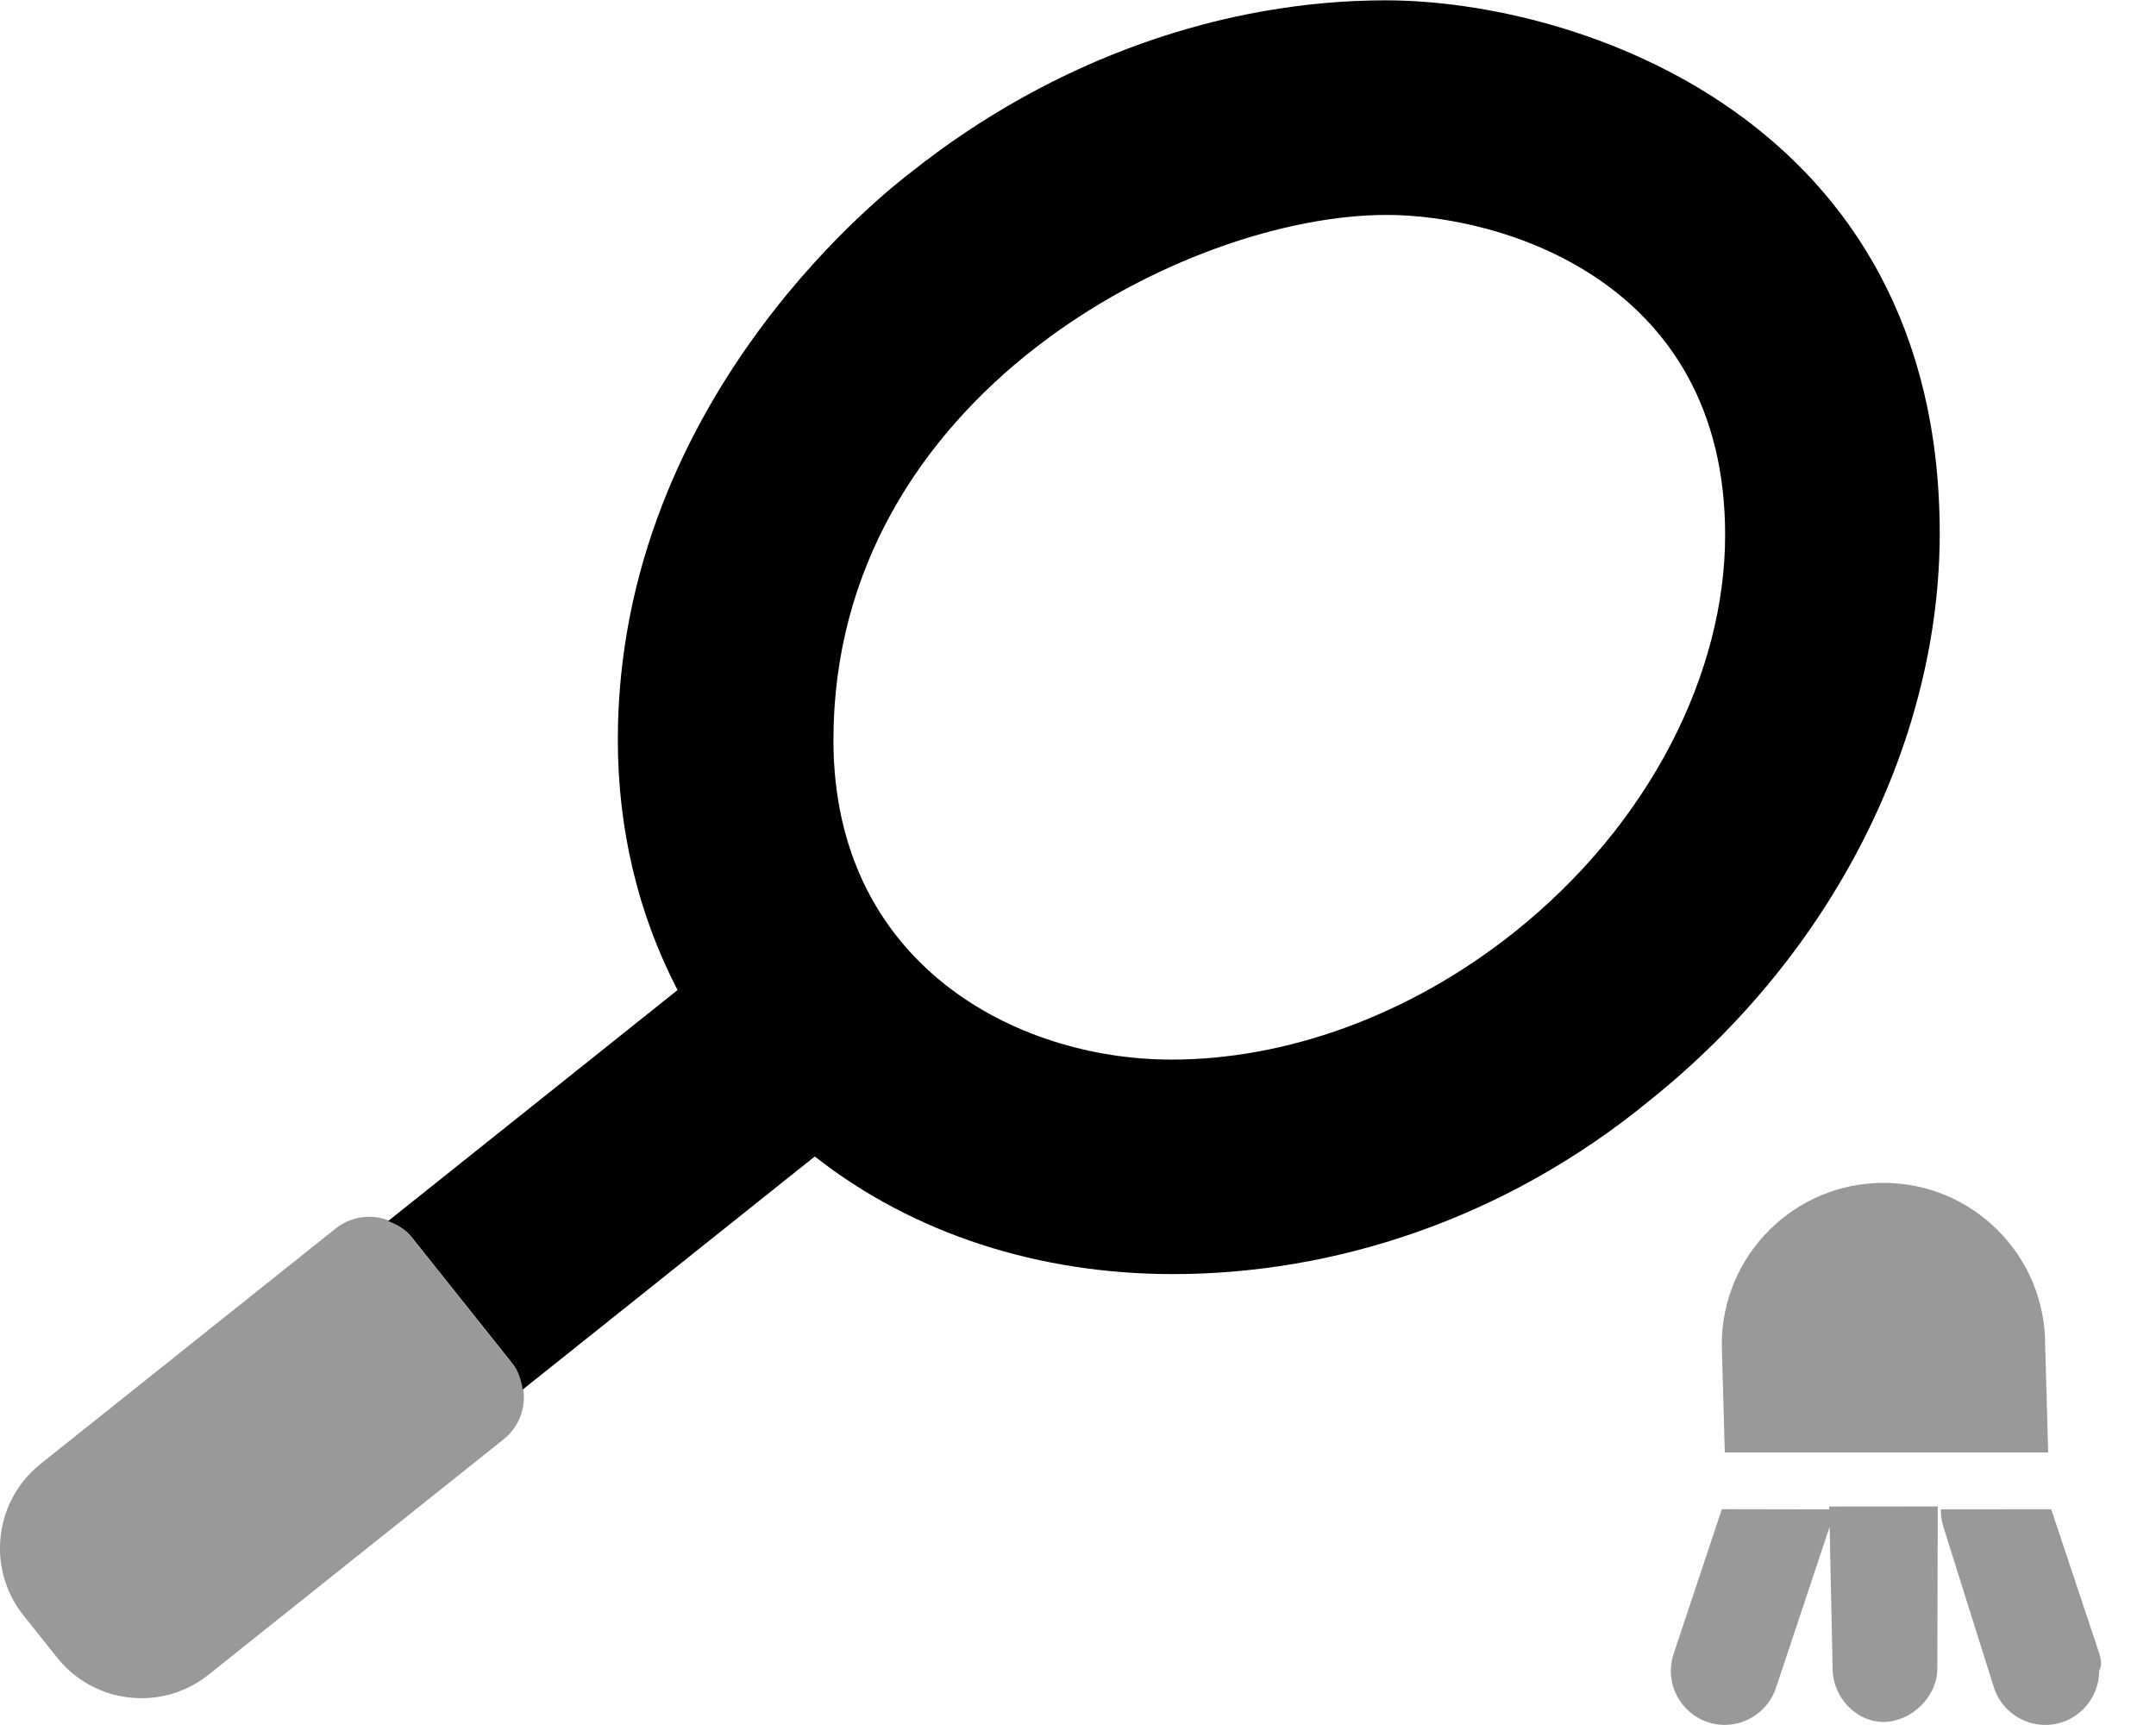 <svg xmlns="http://www.w3.org/2000/svg" viewBox="0 0 640 512"><!--! Font Awesome Pro 6.2.0 by @fontawesome - https://fontawesome.com License - https://fontawesome.com/license (Commercial License) Copyright 2022 Fonticons, Inc. --><defs><style>.fa-secondary{opacity:.4}</style></defs><path class="fa-primary" d="M575.8 158.3c0-123-107.6-158.2-164.5-158.2c-47.65 0-98.25 17.02-141.3 51.36C266.8 54.04 183.4 116.3 183.4 219.6c0 26.56 6.051 51.77 17.73 74.26l-85.91 68.56c2.605 .982 5.061 2.375 6.922 4.709l29.93 37.54c1.854 2.324 2.688 5.038 3.07 7.785l86.72-69.2c29.48 23.15 66.84 34.91 106.3 34.91c47.66 0 98.25-16.1 141.3-51.34C545.5 282.1 575.8 218.3 575.8 158.3zM512.1 158.8c0 40.77-22.23 85.73-62.6 117.9c-31.58 25.15-68.26 37.8-101.7 37.8c-46.63 0-100.4-28.72-100.4-94.81c0-102.5 104.9-155.9 164.2-155.9C445.3 63.77 512.1 83.03 512.1 158.8z"/><path class="fa-secondary" d="M122.1 367.2c-3.16-3.962-7.818-6.037-12.52-6.037c-3.497 0-7.018 1.142-9.965 3.492l-87.57 69.85c-7.925 6.318-12.05 15.64-12.05 25.05c0 6.994 2.283 14.04 6.983 19.93l9.975 12.51c6.319 7.924 15.64 12.05 25.04 12.05c6.995 0 14.04-2.284 19.93-6.984l87.57-69.85c3.962-3.16 6.025-7.821 6.025-12.52c0-3.497-1.141-7.012-3.491-9.958L122.1 367.2zM607.1 399.1c0-26.51-21.49-48.01-48-48.01s-48 21.5-48 48.01L512 431.1h96L607.1 399.1zM496.8 490.9c-.555 1.672-.819 3.371-.819 5.043c0 8.709 7.03 16.02 16 16.02c6.688 0 12.94-4.251 15.19-10.94l16-48.01c.543-1.637 .695-3.367 .695-5.003l-32.75-.06L496.8 490.9zM544 495.1c0 8.844 7.153 16 15.1 16s16-7.159 16-16l.118-47.97l-32.23 .027L544 495.1zM623.2 490.9l-14.31-42.94l-32.75 .033c0 1.637 .152 3.394 .695 5.031l15.1 48.01c2.25 6.688 8.5 10.94 15.19 10.94c8.969 0 16-7.309 16-16.02C624 494.3 623.7 492.6 623.2 490.9z"/></svg>